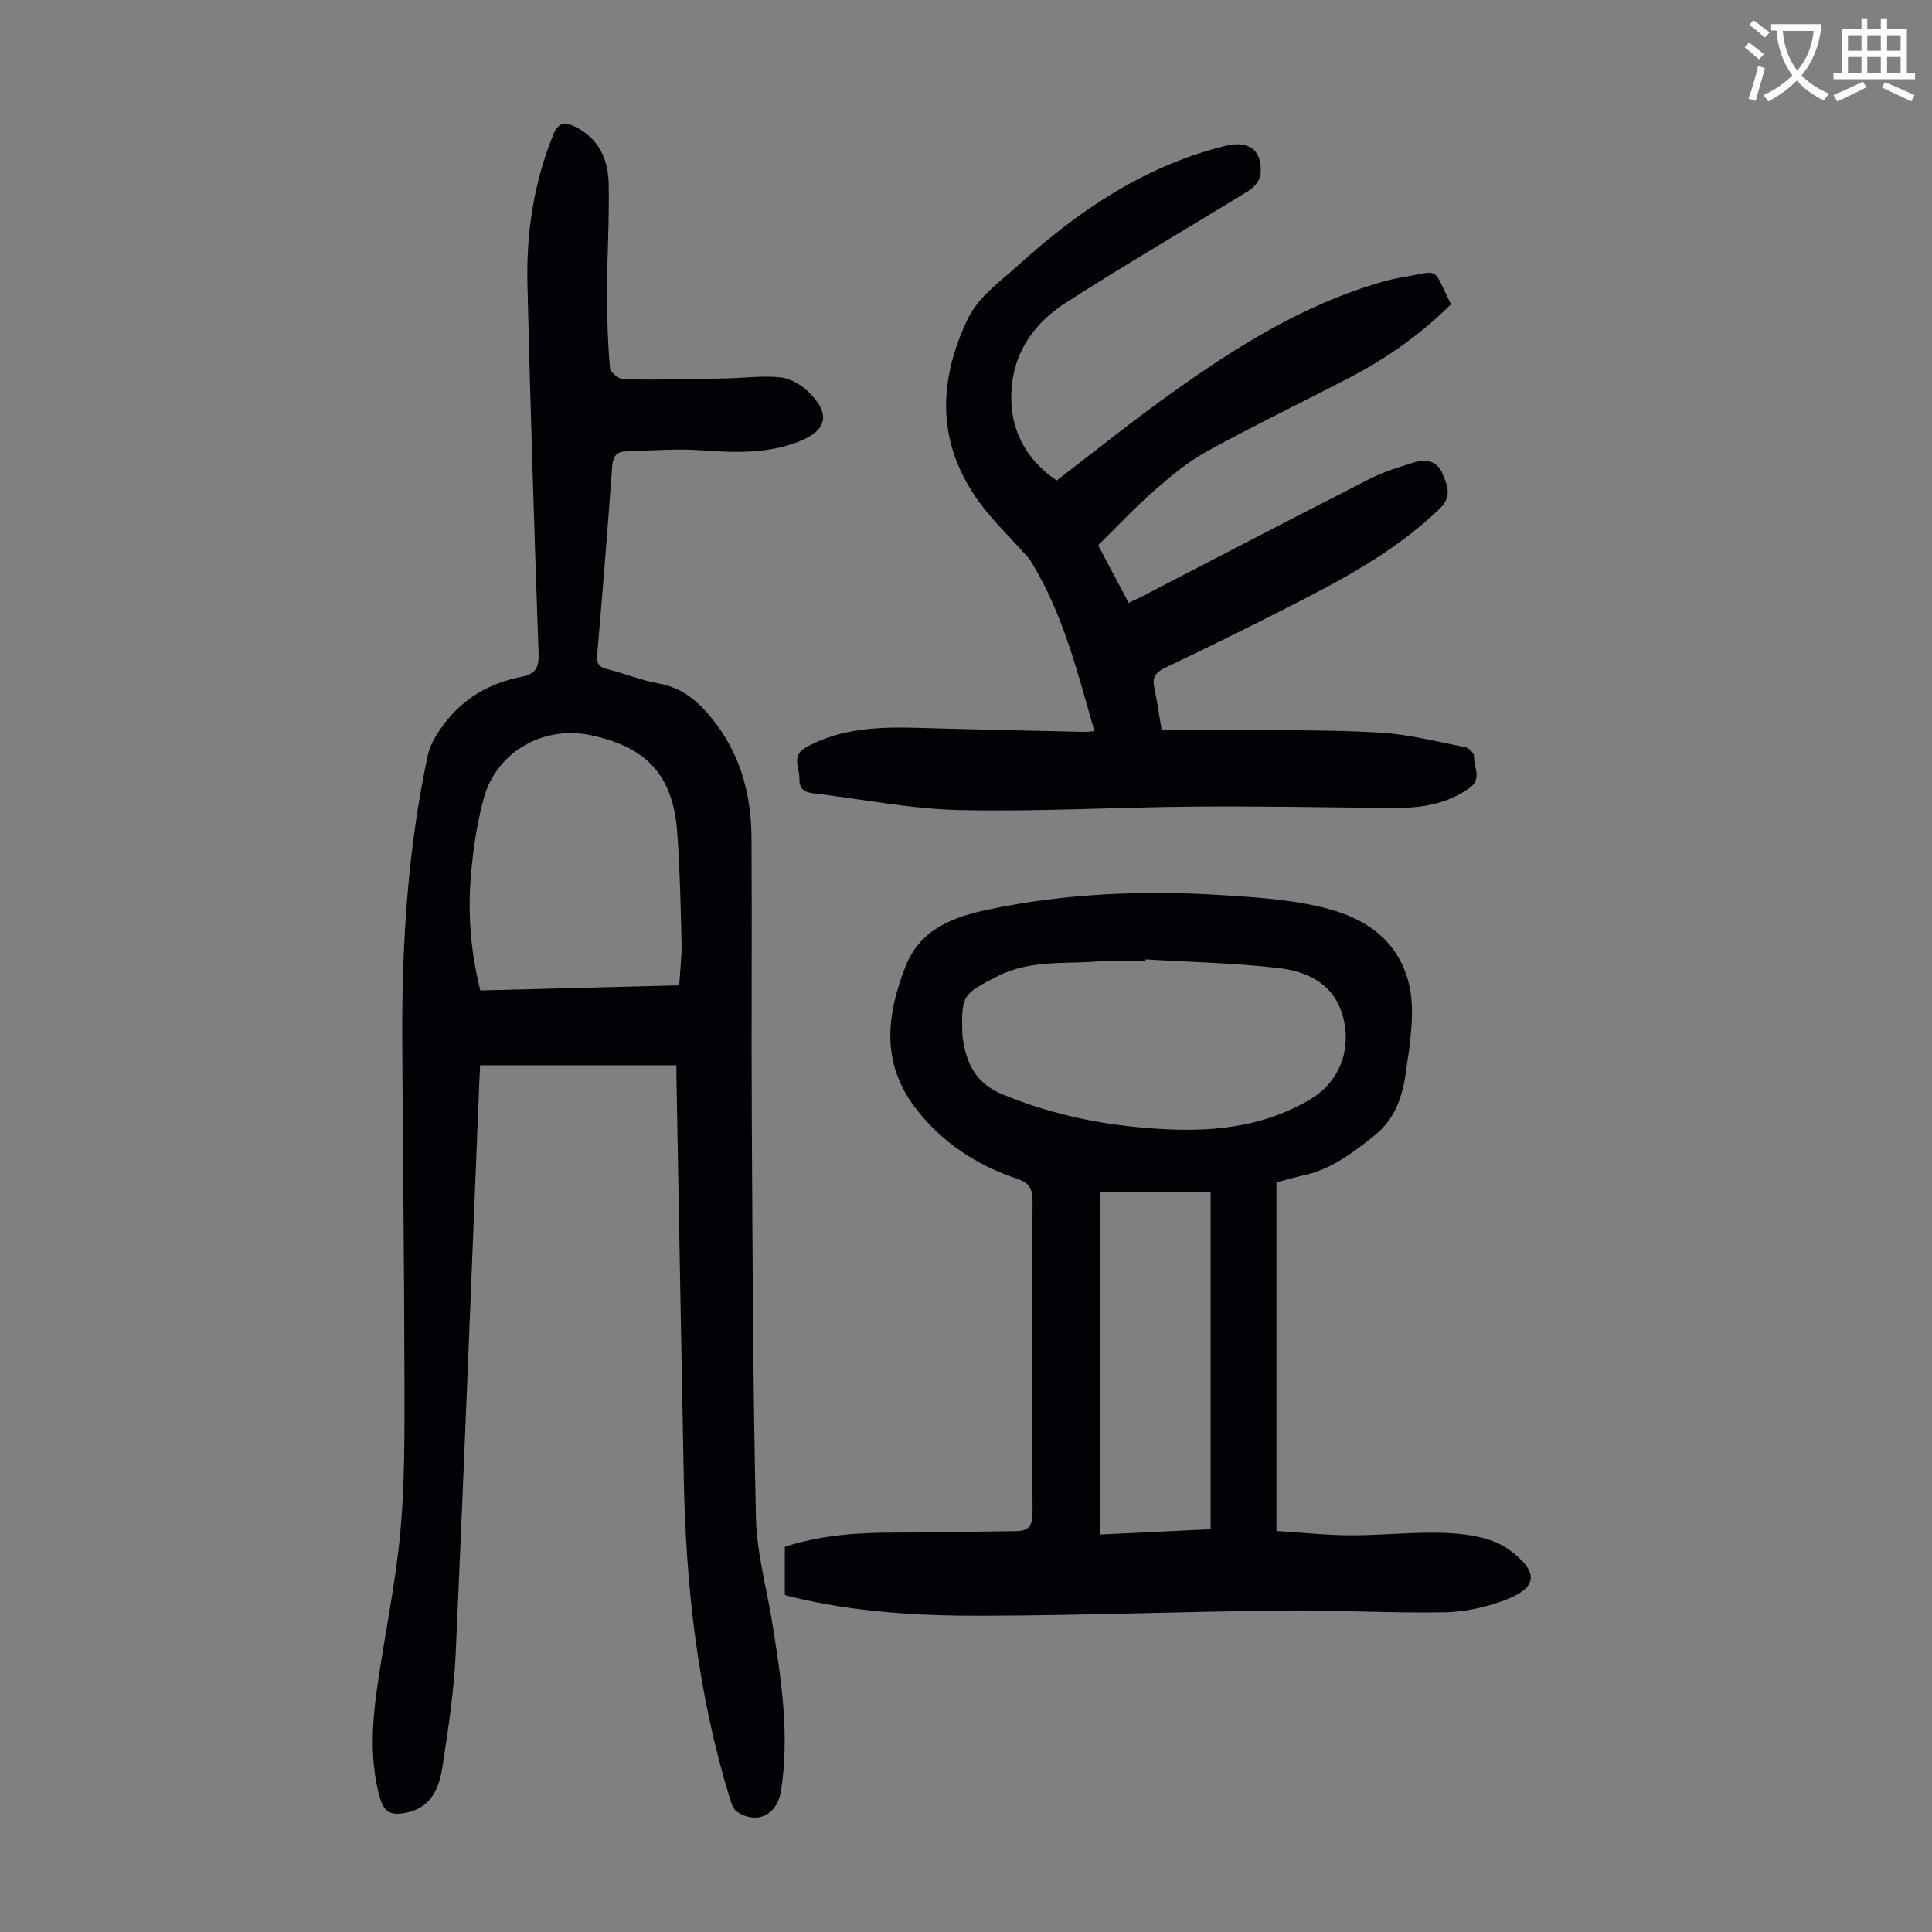 <svg enable-background="new 0 0 400 400" viewBox="0 0 400 400" xmlns="http://www.w3.org/2000/svg"><rect x="0" y="0" width="400" height="400" fill="#808080" stroke="none"/><path d="m362.1 8.8c1.1.8 2.1 1.6 3.1 2.4l-1 1.1c-1.3-1.1-2.3-2-3-2.5zm1.9 4.8c.5.2.9.4 1.4.5-.6 2.3-1.3 4.5-1.9 6.8l-1.5-.5c.8-2.1 1.4-4.3 2-6.8zm-1-9.4c1.3.9 2.4 1.8 3.4 2.5l-1 1.1c-1.4-1.2-2.4-2.1-3.2-2.6zm3.7 2.2v-1.4h10.3v1.2c-.5 3.6-1.8 6.8-4 9.4 1.5 1.6 3.4 2.8 5.7 3.8-.3.4-.7.8-1.1 1.4-2.3-1.1-4.1-2.5-5.6-4.1-1.6 1.6-3.6 3.1-5.9 4.3-.3-.5-.7-.9-1-1.3 2.4-1.1 4.4-2.5 6-4.1-1.9-2.5-3-5.6-3.3-9.3h-1.1zm8.8 0h-6.4c.3 3.3 1.3 6 3 8.2 2-2.3 3.1-5.1 3.4-8.2z" fill="#fbfcfa"/><path d="m385.3 3.8h1.3v2.2h2.8v-2.2h1.3v2.2h4.1v9.1h1.7v1.3h-16.9v-1.3h1.7v-9.1h4.1v-2.2zm.4 13.1.7 1.2c-1.8.9-3.8 1.9-6 2.9-.2-.4-.5-.8-.8-1.3 2.3-1 4.3-1.9 6.1-2.8zm-3.1-6.4h2.8v-3.2h-2.8zm0 4.6h2.8v-3.3h-2.8zm4-4.6h2.8v-3.2h-2.8zm0 4.6h2.8v-3.3h-2.8zm3.7 1.9c2.1.9 4.1 1.8 6.1 2.7l-.7 1.3c-2.2-1.1-4.2-2-6.1-2.9zm3.2-9.7h-2.8v3.2h2.8zm-2.8 7.8h2.8v-3.3h-2.8z" fill="#fbfcfa"/><g fill="#010106"><path d="m140.05 220.55c-13.73 0-27.02 0-40.65 0-.06 1.29-.13 2.49-.17 3.68-1.6 39.35-3.11 78.71-4.88 118.06-.35 7.8-1.54 15.59-2.71 23.32-.67 4.38-2.19 8.58-7.43 9.67-3.38.7-4.78-.09-5.66-3.41-1.94-7.28-1.55-14.68-.53-22.01 1.51-10.85 3.84-21.61 4.85-32.5.95-10.22.88-20.57.87-30.86-.03-23.84-.35-47.67-.46-71.51-.09-19.73 1.16-39.36 5.31-58.7.48-2.23 1.87-4.4 3.27-6.28 4.01-5.44 9.55-8.61 16.14-9.89 2.8-.54 3.62-1.85 3.51-4.79-.9-25.5-1.7-51-2.31-76.51-.25-10.59 1.3-20.94 5.32-30.87 1.06-2.6 2.35-2.81 4.57-1.71 4.92 2.43 6.83 6.78 6.93 11.81.15 7.49-.33 14.98-.35 22.47-.01 5.24.17 10.5.62 15.72.08.89 1.93 2.3 2.98 2.32 7 .1 14.01-.08 21.01-.22 3.77-.07 7.57-.6 11.28-.22 2.03.21 4.28 1.52 5.8 2.99 4.75 4.6 3.9 8.07-2.16 10.39-6.46 2.47-13.08 2.23-19.84 1.74-5.3-.39-10.68.06-16.01.24-1.88.07-2.48 1.27-2.61 3.15-.94 12.94-1.98 25.88-3.09 38.81-.15 1.78.18 2.63 2.02 3.08 3.58.88 7.04 2.33 10.65 2.97 5.43.96 8.9 4.33 11.98 8.44 5.26 7.01 7.24 15.09 7.29 23.64.12 19.36-.05 38.72.06 58.08.16 27.53.22 55.07.86 82.59.17 7.41 2.28 14.78 3.45 22.17 1.81 11.39 3.54 22.78 1.74 34.36-.77 4.96-4.91 7.08-9.1 4.34-.85-.56-1.26-1.99-1.6-3.11-6.54-21.47-9-43.53-9.43-65.88-.53-27.52-1.01-55.05-1.51-82.58-.03-.85-.01-1.73-.01-2.99zm.57-16.55c.2-3.23.56-6.01.49-8.78-.18-7.6-.34-15.21-.89-22.79-.85-11.83-6.19-17.7-17.83-20.2-9.78-2.1-19.54 3.35-22.2 12.94-1.42 5.13-2.21 10.5-2.67 15.81-.7 8.02-.11 16.01 1.92 24.08 13.84-.36 27.45-.71 41.18-1.06z"/><path d="m162.49 330.22c0-3.29 0-6.51 0-9.97 7.7-2.53 15.66-2.98 23.71-2.95 8.04.03 16.08-.23 24.12-.29 2.73-.02 3.47-1.19 3.46-3.89-.11-21.49-.11-42.98 0-64.47.01-2.53-.7-3.75-3.15-4.58-8.45-2.84-15.67-7.55-21.14-14.73-7.1-9.32-5.96-19.16-2.01-29.25 3.06-7.83 10.07-10.29 17.15-11.78 15.83-3.33 31.94-4.01 48.08-3 6.89.43 13.88.87 20.57 2.42 7.76 1.8 14.73 5.44 17.77 13.76 1.92 5.25 1.29 10.59.69 15.93-.09.78-.27 1.54-.36 2.32-.68 5.84-1.77 11.33-6.85 15.39-4.51 3.61-8.98 7-14.75 8.24-1.73.37-3.42.88-5.5 1.43v72.17c5 .31 10.21.88 15.43.9 6.82.02 13.66-.83 20.45-.45 4.2.24 9.06 1.05 12.28 3.43 5.58 4.12 6.63 7.56-.69 10.37-3.97 1.52-8.39 2.51-12.62 2.59-11.17.2-22.36-.49-33.54-.37-20.69.22-41.38 1.02-62.07 1.08-13.3.04-26.61-.73-39.64-3.91-.44-.1-.85-.23-1.39-.39zm74.67-131.59c-.01.13-.02.27-.02.4-3.36 0-6.73-.21-10.06.04-6.94.53-13.99-.34-20.64 3.09-6.98 3.6-7.46 3.79-7.19 11.76.01.22-.01.45.02.67.74 5.32 2.54 9.59 8.16 11.93 11 4.58 22.44 6.74 34.22 7.29 10.42.49 20.55-.75 29.73-6.27 5.67-3.41 8.31-9.68 6.87-16.27-1.6-7.34-7.22-10.13-13.69-10.87-9.09-1.04-18.27-1.22-27.4-1.77zm-9.42 48.23v70.85c7.83-.38 15.36-.74 22.91-1.1 0-23.43 0-46.38 0-69.75-7.72 0-15.18 0-22.91 0z"/><path d="m226.58 151.37c-3.53-12.37-6.54-24.42-13.13-35.13-.52-.84-1.26-1.55-1.93-2.29-1.96-2.15-3.97-4.26-5.9-6.43-11.07-12.46-12.44-26.14-5.46-41.08 2.36-5.05 6.76-7.98 10.59-11.46 12.46-11.32 26.17-20.61 42.83-24.75 4.97-1.24 7.8.78 7.41 5.81-.09 1.21-1.27 2.72-2.38 3.4-12.65 7.81-25.54 15.25-38.03 23.3-6.17 3.97-10.52 9.78-11.13 17.52-.66 8.3 2.75 14.72 9.31 19.22 8.17-6.23 16.15-12.69 24.51-18.61 12.89-9.14 26.26-17.5 41.58-22.12 1.6-.48 3.23-.95 4.87-1.23 8.77-1.45 6.67-2.61 10.69 5.48-6.18 6.15-13.26 11.16-21.03 15.2-9.82 5.11-19.79 9.92-29.49 15.24-3.94 2.17-7.51 5.15-10.92 8.13-4.03 3.53-7.69 7.47-11.61 11.32 2.16 4.07 4.18 7.89 6.32 11.93 1.26-.62 2.34-1.12 3.39-1.66 15.49-8.01 30.95-16.09 46.49-24 2.96-1.51 6.22-2.5 9.42-3.48 2.36-.73 4.61-.15 5.64 2.31 1.01 2.41 2.11 4.76-.5 7.28-9.41 9.09-20.81 15.04-32.28 20.87-8.17 4.16-16.4 8.21-24.68 12.14-1.99.95-2.61 2.06-2.17 4.13.56 2.62.93 5.28 1.51 8.69 4.59 0 9.24-.04 13.9.01 10.41.12 20.83-.04 31.21.56 5.98.34 11.91 1.89 17.83 3.05.72.14 1.8 1.28 1.76 1.91-.11 2.16 1.71 4.59-.91 6.48-4.99 3.6-10.66 4.25-16.58 4.18-13.52-.16-27.03-.39-40.55-.29-16.22.13-32.45 1.08-48.65.71-10-.23-19.96-2.26-29.95-3.44-1.89-.22-3.1-.77-3.05-3.02.05-2.35-1.83-4.83 1.59-6.66 7.35-3.92 15.18-4.12 23.18-3.89 11.29.33 22.59.56 33.88.82.67.05 1.32-.06 2.42-.15z"/></g></svg>